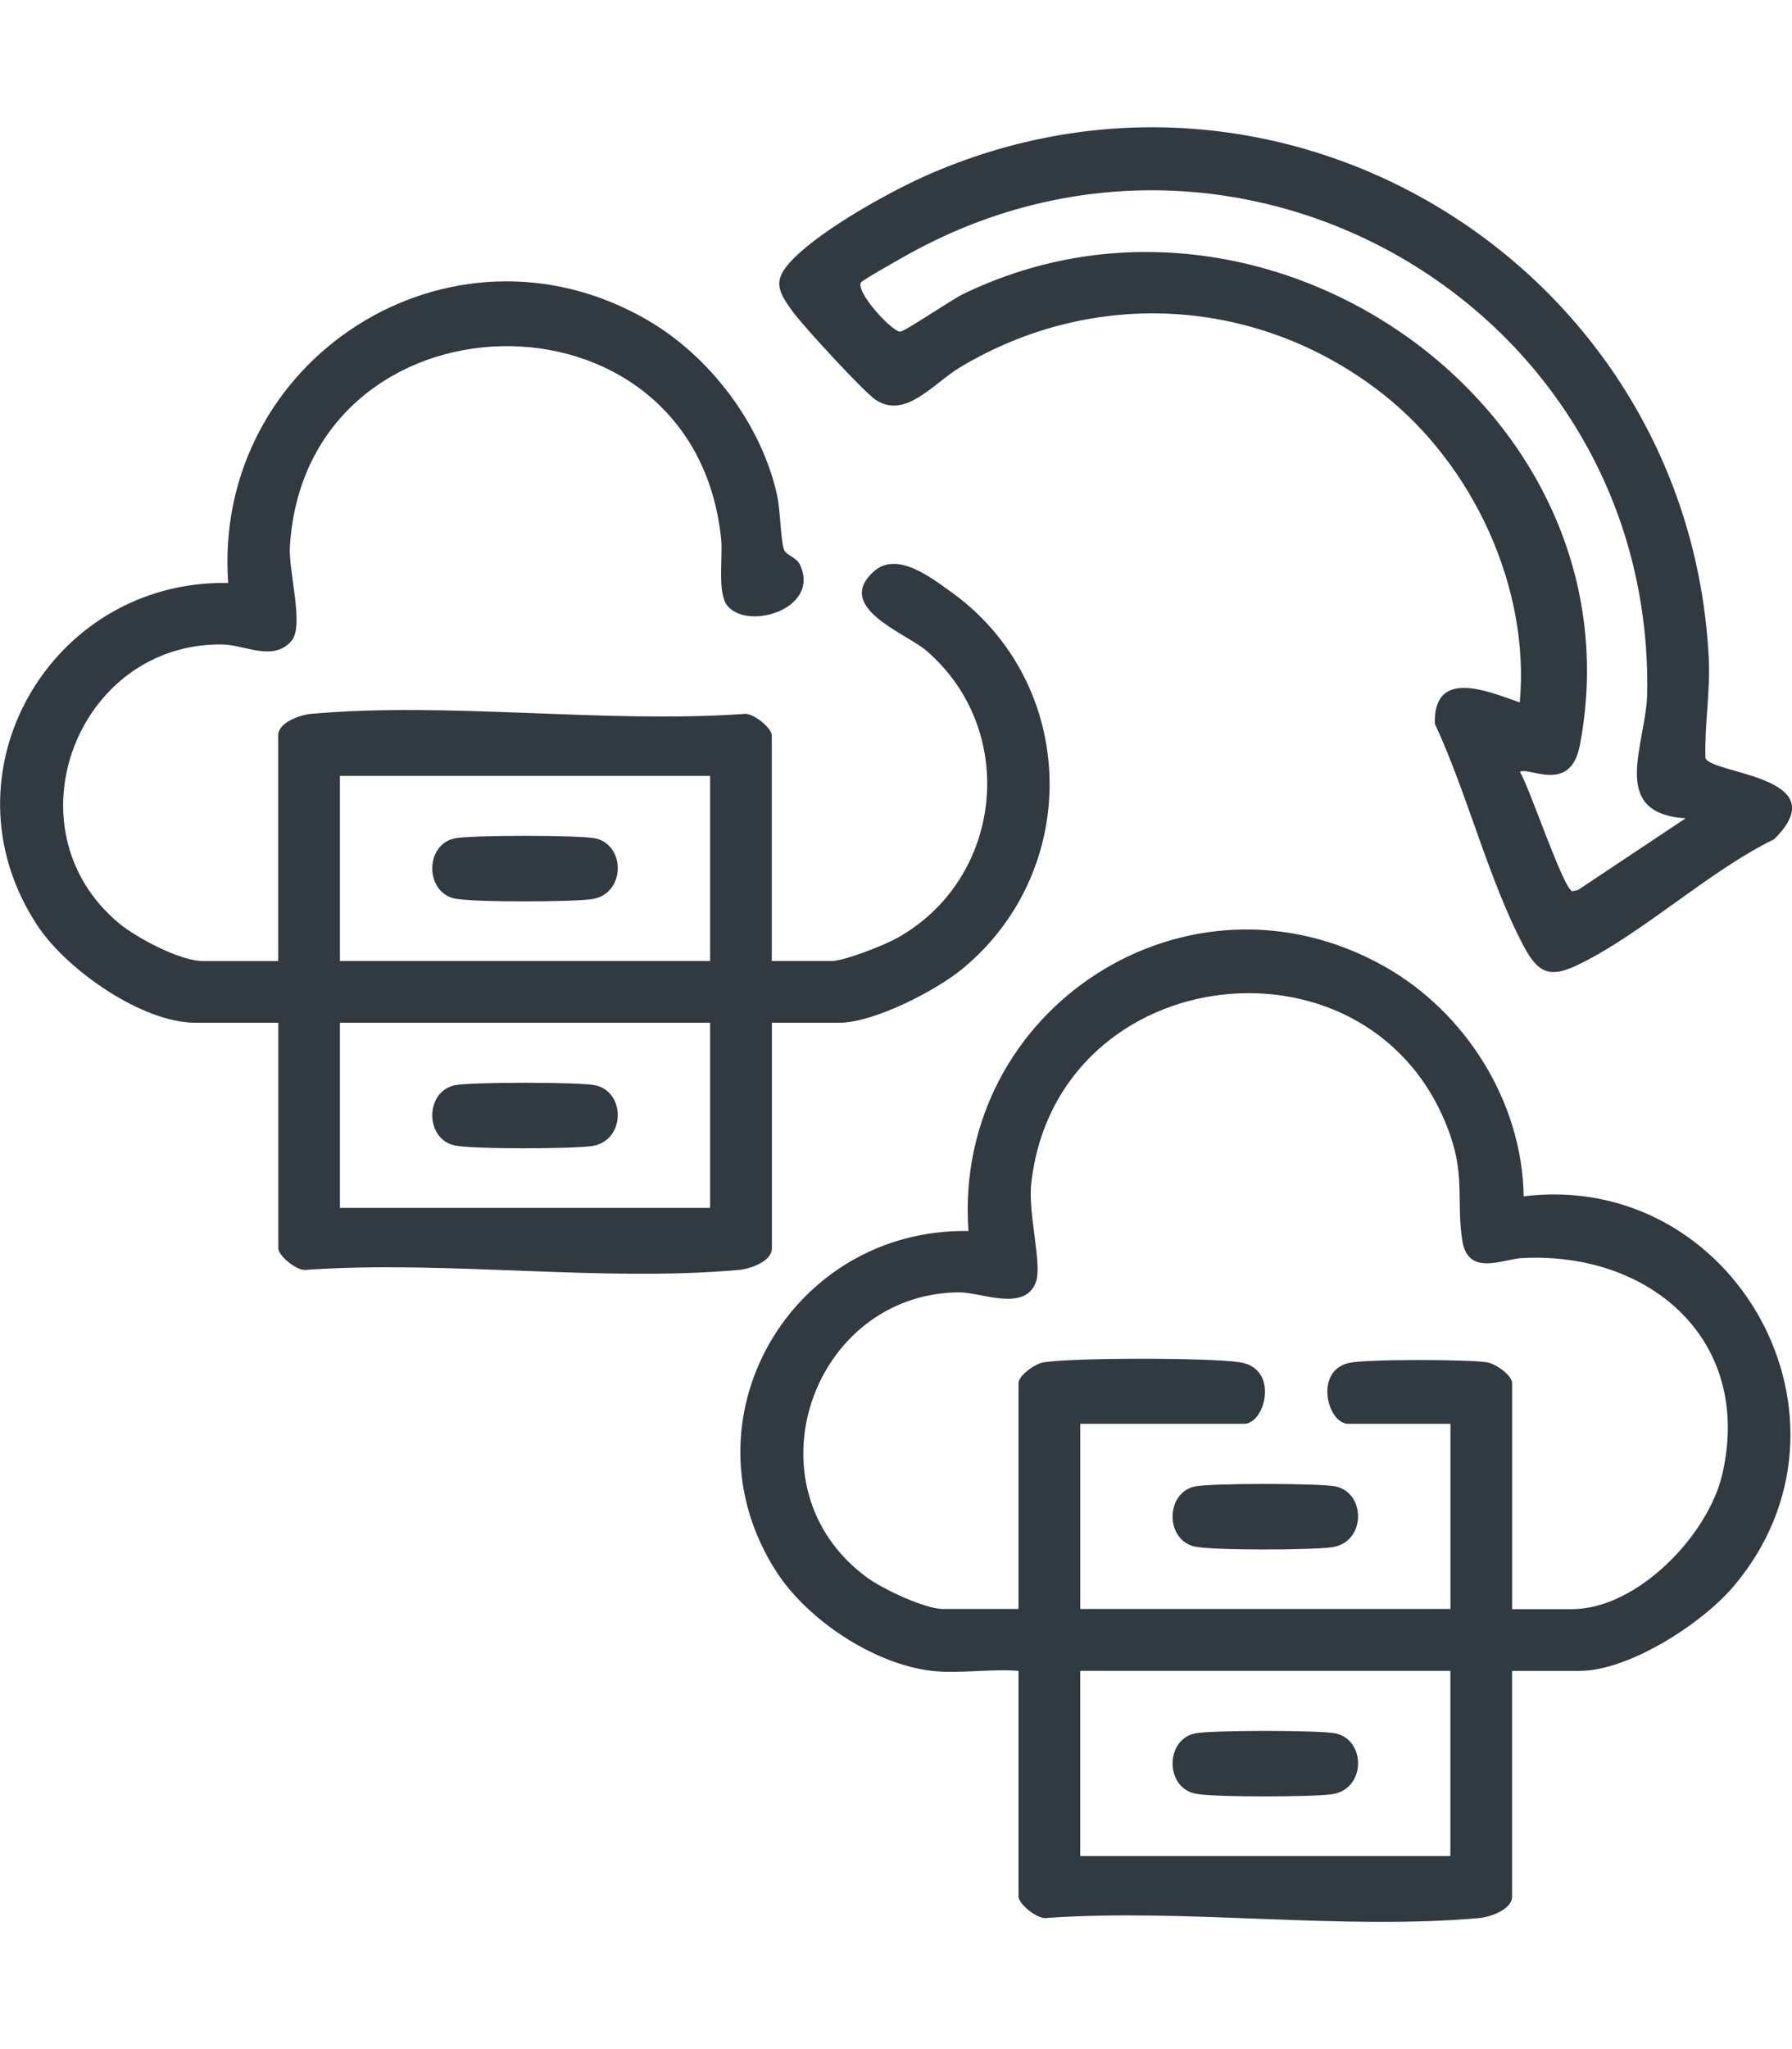<?xml version="1.0" encoding="UTF-8"?>
<svg id="Layer_1" xmlns="http://www.w3.org/2000/svg" version="1.1" viewBox="0 0 350 400">
  <!-- Generator: Adobe Illustrator 30.0.0, SVG Export Plug-In . SVG Version: 2.1.1 Build 123)  -->
  <defs>
    <style>
      .st0 {
        fill: #313941;
      }
    </style>
  </defs>
  <g>
    <path class="st0" d="M296.83,137.14c2.03-22.44-9.11-46.37-26.74-60.23-24.07-18.91-56.4-20.97-82.67-5.15-5.06,3.04-10.56,10.14-16.38,6.3-2.35-1.55-14.07-14.34-16.08-17.05-3.17-4.28-4.13-6.34-.05-10.46,5.84-5.93,19.21-13.37,26.97-16.71,69.98-30.14,148.06,19,151.86,94.65.33,6.58-.84,12.92-.65,19.47,1.08,3.19,25.92,3.53,13.41,15.87-12.89,6.28-26.02,18.7-38.6,24.65-5.21,2.46-7.52,1.41-10.21-3.62-6.87-12.82-11.17-30.15-17.45-43.58-.29-10.85,10.19-6.42,16.59-4.15h0ZM329.22,159.74c-15.21-.99-7.66-14.39-7.5-24.45,1.21-74.57-78.53-121.76-143.88-85.9-1.32.73-9.41,5.27-9.68,5.75-1.09,1.86,6.16,9.75,7.69,9.59,1.01-.1,10.03-6.25,12.27-7.33,59.66-28.91,132.86,22.86,120.45,88.06-1.84,9.67-10.09,4.07-11.71,5.23,1.85,2.9,8.48,22.89,10.24,23.29l1.09-.24,21.05-14.01h0Z"/>
    <g>
      <path class="st0" d="M54.34,187.6v-44.06c0-2.49,4.21-3.98,6.36-4.18,26.8-2.42,57.21,1.9,84.4.02,1.85-.45,5.64,2.73,5.64,4.16v44.06h11.68c2.48,0,10.37-3.13,12.82-4.5,20.72-11.57,23.78-40.56,5.64-56.13-3.88-3.33-18.09-8.41-10.19-15.44,4.48-3.98,11.04,1.14,14.94,3.92,24.88,17.72,25.92,54.2,2.38,73.64-5.21,4.31-17.38,10.56-24.08,10.56h-13.17v44.06c0,2.49-4.21,3.98-6.36,4.18-26.8,2.42-57.21-1.9-84.4-.02-1.85.45-5.64-2.73-5.64-4.16v-44.06h-16.19c-10.44,0-25.15-10.36-30.81-18.9-19.59-29.57,2.46-67.6,37.21-66.95-3.13-43.66,43.42-73.59,81.84-51.34,12.19,7.05,22.26,20.28,25.35,34.14.68,3.04.66,8.55,1.36,10.68.37,1.12,2.39,1.44,3.1,2.93,4.1,8.55-10,12.95-14.11,8.09-2.09-2.48-.89-9.49-1.26-13.06-5.27-51.56-81.1-49.34-84.23,1.42-.31,4.91,2.83,15.44.33,18.42-3.5,4.18-9.26.77-13.53.72-28.31-.35-42.22,35.83-20.34,54.3,3.5,2.96,12.12,7.51,16.58,7.51h14.69ZM66.39,151.45v36.15h72.3v-36.15h-72.3ZM138.69,199.65h-72.3v36.15h72.3v-36.15Z"/>
      <path class="st0" d="M88.77,163.66c2.99-.66,24.56-.66,27.54,0,5.92,1.33,5.88,10.82-.64,11.85-3.76.58-23.49.65-26.91-.12-5.77-1.29-5.78-10.44,0-11.73h0Z"/>
      <path class="st0" d="M88.77,211.86c2.99-.66,24.56-.66,27.54,0,5.92,1.33,5.88,10.82-.64,11.85-3.76.58-23.49.65-26.91-.12-5.77-1.29-5.78-10.44,0-11.73h0Z"/>
    </g>
  </g>
  <g>
    <path class="st0" d="M181.99,326.16c-11.21-1.26-24.28-9.93-30.35-19.35-19.08-29.63,3.01-67.13,37.51-66.5-3.09-43.41,42.87-73.35,81.34-51.6,15.8,8.93,26.82,26.42,27.1,44.82,41.24-5.08,68.43,43.63,41.05,76.08-6.13,7.27-20.47,16.56-30.14,16.56h-13.17v44.06c0,2.49-4.21,3.98-6.36,4.18-26.8,2.42-57.21-1.9-84.4-.02-1.85.45-5.64-2.73-5.64-4.16v-44.06c-5.41-.44-11.65.59-16.94,0h0ZM295.33,314.12h11.68c12.78,0,26.63-14.44,29.38-26.35,6.03-26.11-14.09-43.53-39.16-42.18-3.8.21-10.51,3.67-11.63-3.45-1.12-7.12.46-12.35-2.28-20.32-14.39-41.9-77.03-34.95-81.91,9.27-.64,5.74,2.12,15.6.96,19.04-2.05,6.13-10.78,2.1-15.1,2.14-28.79.3-41.83,38.11-17.95,55.66,3.08,2.26,11.32,6.16,14.93,6.16h14.68v-44.06c0-1.57,3.25-3.83,4.94-4.1,5.92-.92,32.4-.92,38.32,0,7.74,1.21,4.93,12.01.8,12.01h-32v36.15h72.3v-36.15h-19.96c-4.07,0-6.73-10.35.16-11.89,3.41-.76,23.14-.7,26.91-.12,1.69.26,4.94,2.52,4.94,4.1v44.07ZM283.28,326.16h-72.3v36.15h72.3v-36.15Z"/>
    <path class="st0" d="M233.36,290.17c2.99-.66,24.56-.66,27.54,0,5.92,1.33,5.88,10.82-.64,11.85-3.76.58-23.49.65-26.91-.12-5.77-1.29-5.78-10.44,0-11.73Z"/>
    <path class="st0" d="M233.36,338.38c2.99-.66,24.56-.66,27.54,0,5.92,1.33,5.88,10.82-.64,11.85-3.76.58-23.49.65-26.91-.12-5.77-1.29-5.78-10.44,0-11.73Z"/>
  </g>
</svg>